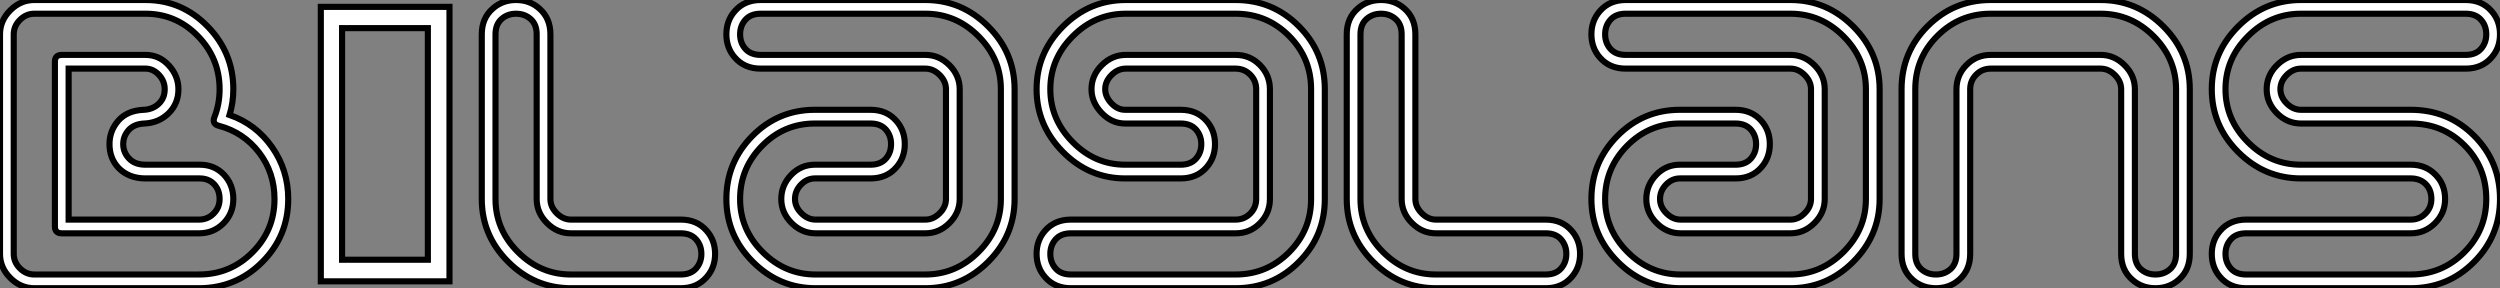 <?xml version="1.0" standalone="no"?>
<svg xmlns="http://www.w3.org/2000/svg" viewBox="0.998 10 408.02 47.04"><rect x="0.998" y="10" width="408.02" height="47.04" fill="#808080" stroke="none"/><path d="M48.83-13.44L48.83-13.44Q48.83-7.39 44.58-3.14Q40.32 1.12 34.27 1.12L34.27 1.12L7.39 1.12Q5.15 1.12 3.47-0.56Q1.79-2.24 1.79-4.48L1.79-4.48L1.79-40.32Q1.79-42.56 3.47-44.24Q5.15-45.92 7.39-45.92L7.39-45.92L25.54-45.92Q31.47-45.92 35.67-41.61Q39.87-37.30 39.87-31.36L39.87-31.36Q39.87-29.18 39.26-27.16L39.26-27.16Q43.57-25.65 46.20-21.90Q48.83-18.14 48.83-13.44ZM46.59-13.44L46.59-13.44Q46.59-17.75 44.07-21.03Q41.55-24.30 37.58-25.37L37.58-25.37Q36.34-25.65 36.79-26.82L36.79-26.82Q37.63-28.95 37.63-31.36L37.63-31.36Q37.63-36.40 34.08-40.04Q30.52-43.68 25.54-43.68L25.54-43.68L7.39-43.68Q6.05-43.68 5.04-42.67Q4.03-41.66 4.03-40.32L4.03-40.32L4.03-4.48Q4.03-3.14 5.04-2.13Q6.05-1.12 7.39-1.12L7.39-1.12L34.27-1.12Q39.37-1.12 42.98-4.73Q46.59-8.34 46.59-13.44ZM28.67-31.36L28.67-31.36Q28.67-32.70 27.72-33.71Q26.77-34.72 25.54-34.72L25.54-34.72L12.99-34.72L12.99-10.08L34.27-10.08Q35.67-10.08 36.65-11.06Q37.63-12.04 37.63-13.44L37.63-13.44Q37.63-14.90 36.74-15.85Q35.84-16.80 34.38-16.80L34.38-16.80L25.54-16.80Q22.79-16.80 21.11-18.54L21.11-18.54Q19.66-20.10 19.66-22.40L19.66-22.40Q19.66-24.58 21.11-26.24Q22.57-27.89 25.26-28L25.26-28Q26.71-28.06 27.69-28.98Q28.67-29.90 28.67-31.36ZM30.91-31.36L30.91-31.36Q30.91-29.01 29.32-27.44Q27.72-25.87 25.37-25.76L25.37-25.76Q23.69-25.70 22.79-24.70Q21.90-23.69 21.90-22.40L21.90-22.40Q21.90-21.06 22.85-20.05Q23.80-19.04 25.54-19.04L25.54-19.04L34.38-19.04Q36.79-19.04 38.33-17.42Q39.87-15.79 39.87-13.44L39.87-13.44Q39.87-11.09 38.25-9.46Q36.62-7.84 34.27-7.84L34.27-7.84L11.87-7.84Q10.75-7.84 10.75-8.96L10.75-8.96L10.75-35.84Q10.75-36.96 11.87-36.96L11.87-36.96L25.54-36.96Q27.78-36.96 29.34-35.25Q30.91-33.54 30.91-31.36ZM75.15 0L54.15 0L54.15-44.80L75.15-44.80L75.15 0ZM57.62-41.33L57.62-3.53L71.62-3.53L71.62-41.33L57.62-41.33ZM91.62-40.32L91.62-13.44Q91.62-12.15 92.65-11.12Q93.69-10.08 94.98-10.08L94.98-10.08L112.90-10.08Q115.53-10.08 117.10-8.29L117.10-8.29Q118.50-6.72 118.50-4.48L118.50-4.48Q118.50-2.24 117.10-0.67L117.10-0.67Q115.53 1.12 112.90 1.12L112.90 1.12L94.98 1.12Q89.04 1.12 84.73-3.19Q80.42-7.50 80.42-13.44L80.42-13.44L80.42-40.32Q80.42-42.95 82.21-44.52L82.21-44.52Q83.78-45.92 86.02-45.92L86.02-45.92Q88.26-45.92 89.82-44.52L89.82-44.52Q91.62-42.95 91.62-40.32L91.62-40.32ZM89.38-13.44L89.38-13.44L89.38-40.32Q89.38-41.94 88.40-42.81Q87.42-43.68 86.02-43.68L86.02-43.68Q84.62-43.68 83.64-42.81Q82.66-41.94 82.66-40.32L82.66-40.32L82.66-13.44Q82.66-8.46 86.32-4.79Q89.99-1.12 94.98-1.12L94.98-1.12L112.90-1.12Q114.52-1.12 115.39-2.10Q116.26-3.08 116.26-4.48L116.26-4.48Q116.26-5.88 115.39-6.86Q114.52-7.84 112.90-7.84L112.90-7.84L94.98-7.84Q92.74-7.84 91.06-9.52Q89.38-11.20 89.38-13.44ZM143.86-16.80L134.79-16.80Q133.50-16.80 132.52-15.79Q131.54-14.78 131.54-13.44L131.54-13.44Q131.54-12.15 132.58-11.12Q133.62-10.08 134.90-10.08L134.90-10.08L152.82-10.08Q154.11-10.08 155.15-11.12Q156.18-12.15 156.18-13.44L156.18-13.44L156.18-31.36Q156.18-32.65 155.15-33.68Q154.11-34.72 152.82-34.72L152.82-34.72L125.94-34.72Q123.31-34.72 121.74-36.51L121.74-36.51Q120.34-38.08 120.34-40.32L120.34-40.32Q120.34-42.56 121.74-44.13L121.74-44.13Q123.31-45.92 125.94-45.92L125.94-45.92L152.82-45.92Q158.76-45.92 163.07-41.61Q167.38-37.30 167.38-31.36L167.38-31.36L167.38-13.44Q167.38-7.50 163.07-3.19Q158.76 1.12 152.82 1.12L152.82 1.12L134.90 1.12Q128.97 1.12 124.66-3.19Q120.34-7.50 120.34-13.44L120.34-13.44Q120.34-19.43 124.57-23.72Q128.80-28 134.79-28L134.79-28L143.86-28Q146.50-28 148.06-26.21L148.06-26.21Q149.46-24.64 149.46-22.40L149.46-22.40Q149.46-20.16 148.06-18.59L148.06-18.59Q146.50-16.80 143.86-16.80L143.86-16.80ZM134.79-19.04L134.79-19.04L143.86-19.04Q145.49-19.04 146.36-20.02Q147.22-21 147.22-22.40L147.22-22.40Q147.22-23.80 146.36-24.78Q145.49-25.76 143.86-25.76L143.86-25.76L134.79-25.76Q129.75-25.76 126.17-22.12Q122.58-18.48 122.58-13.44L122.58-13.44Q122.58-8.46 126.25-4.79Q129.92-1.12 134.90-1.12L134.90-1.12L152.82-1.12Q157.81-1.12 161.48-4.79Q165.14-8.46 165.14-13.44L165.14-13.44L165.14-31.36Q165.14-36.34 161.48-40.01Q157.81-43.68 152.82-43.68L152.82-43.68L125.94-43.68Q124.32-43.68 123.45-42.70Q122.58-41.72 122.58-40.32L122.58-40.32Q122.58-38.92 123.45-37.94Q124.32-36.96 125.94-36.96L125.94-36.96L152.82-36.96Q155.06-36.96 156.74-35.28Q158.42-33.60 158.42-31.36L158.42-31.36L158.42-13.44Q158.42-11.20 156.74-9.52Q155.06-7.84 152.82-7.84L152.82-7.84L134.90-7.84Q132.66-7.84 130.98-9.52Q129.30-11.20 129.30-13.44L129.30-13.44Q129.30-15.68 130.90-17.36Q132.50-19.04 134.79-19.04ZM194.49-16.80L185.42-16.80Q179.54-16.80 175.25-21.14Q170.97-25.48 170.97-31.36L170.97-31.36Q170.97-37.30 175.28-41.61Q179.59-45.92 185.53-45.92L185.53-45.92L203.45-45.92Q209.50-45.92 213.75-41.66Q218.01-37.41 218.01-31.36L218.01-31.36L218.01-13.44Q218.01-7.39 213.75-3.14Q209.50 1.12 203.45 1.12L203.45 1.12L176.57 1.12Q173.94 1.12 172.37-0.67L172.37-0.67Q170.97-2.24 170.97-4.48L170.97-4.48Q170.97-6.72 172.37-8.29L172.37-8.29Q173.94-10.08 176.57-10.08L176.57-10.08L203.45-10.08Q204.85-10.08 205.83-11.06Q206.81-12.04 206.81-13.44L206.81-13.44L206.81-31.36Q206.81-32.76 205.83-33.74Q204.85-34.72 203.45-34.72L203.45-34.72L185.53-34.72Q184.24-34.72 183.20-33.68Q182.17-32.65 182.17-31.36L182.17-31.36Q182.17-30.13 183.18-29.06Q184.18-28 185.42-28L185.42-28L194.49-28Q197.12-28 198.69-26.21L198.69-26.21Q200.09-24.64 200.09-22.40L200.09-22.40Q200.09-20.16 198.69-18.59L198.69-18.59Q197.12-16.80 194.49-16.80L194.49-16.80ZM185.42-19.04L185.42-19.04L194.49-19.04Q196.11-19.04 196.98-20.02Q197.85-21 197.85-22.40L197.85-22.40Q197.85-23.80 196.98-24.78Q196.11-25.76 194.49-25.76L194.49-25.76L185.42-25.76Q183.23-25.76 181.58-27.50Q179.93-29.23 179.93-31.36L179.93-31.36Q179.93-33.60 181.61-35.28Q183.29-36.96 185.53-36.96L185.53-36.96L203.45-36.96Q205.80-36.96 207.42-35.31Q209.05-33.66 209.05-31.36L209.05-31.36L209.05-13.44Q209.05-11.14 207.42-9.49Q205.80-7.84 203.45-7.84L203.45-7.84L176.57-7.84Q174.94-7.84 174.08-6.86Q173.21-5.88 173.21-4.48L173.21-4.48Q173.21-3.08 174.08-2.10Q174.94-1.12 176.57-1.12L176.57-1.12L203.45-1.12Q208.54-1.12 212.16-4.73Q215.77-8.34 215.77-13.44L215.77-13.44L215.77-31.36Q215.77-36.46 212.16-40.07Q208.54-43.68 203.45-43.68L203.45-43.68L185.53-43.68Q180.54-43.68 176.88-40.01Q173.21-36.34 173.21-31.36L173.21-31.36Q173.21-26.43 176.85-22.74Q180.49-19.04 185.42-19.04ZM232.79-40.32L232.79-13.44Q232.79-12.15 233.83-11.12Q234.86-10.08 236.15-10.08L236.15-10.08L254.07-10.08Q256.70-10.08 258.27-8.29L258.27-8.29Q259.67-6.72 259.67-4.48L259.67-4.48Q259.67-2.24 258.27-0.67L258.27-0.67Q256.70 1.12 254.07 1.12L254.07 1.12L236.15 1.12Q230.22 1.12 225.90-3.19Q221.59-7.50 221.59-13.44L221.59-13.44L221.59-40.32Q221.59-42.95 223.38-44.52L223.38-44.52Q224.95-45.92 227.19-45.92L227.19-45.92Q229.43-45.92 231.00-44.52L231.00-44.52Q232.79-42.95 232.79-40.32L232.79-40.32ZM230.55-13.44L230.55-13.44L230.55-40.32Q230.55-41.94 229.57-42.81Q228.59-43.68 227.19-43.68L227.19-43.68Q225.79-43.68 224.81-42.81Q223.83-41.94 223.83-40.32L223.83-40.32L223.83-13.44Q223.83-8.46 227.50-4.79Q231.17-1.12 236.15-1.12L236.15-1.12L254.07-1.12Q255.70-1.12 256.56-2.10Q257.43-3.08 257.43-4.48L257.43-4.48Q257.43-5.88 256.56-6.86Q255.70-7.84 254.07-7.84L254.07-7.84L236.15-7.84Q233.91-7.84 232.23-9.52Q230.55-11.20 230.55-13.44ZM285.04-16.80L275.97-16.80Q274.68-16.80 273.70-15.79Q272.72-14.78 272.72-13.44L272.72-13.44Q272.72-12.15 273.76-11.12Q274.79-10.08 276.08-10.08L276.08-10.08L294-10.08Q295.29-10.08 296.32-11.12Q297.36-12.15 297.36-13.44L297.36-13.44L297.36-31.36Q297.36-32.65 296.32-33.68Q295.29-34.72 294-34.72L294-34.72L267.12-34.72Q264.49-34.72 262.92-36.51L262.92-36.51Q261.52-38.08 261.52-40.32L261.52-40.32Q261.52-42.56 262.92-44.13L262.92-44.13Q264.49-45.92 267.12-45.92L267.12-45.92L294-45.92Q299.94-45.92 304.25-41.61Q308.56-37.30 308.56-31.36L308.56-31.36L308.56-13.44Q308.56-7.50 304.25-3.19Q299.94 1.12 294 1.12L294 1.12L276.08 1.12Q270.14 1.12 265.83-3.19Q261.52-7.50 261.52-13.44L261.52-13.44Q261.52-19.43 265.75-23.72Q269.98-28 275.97-28L275.97-28L285.04-28Q287.67-28 289.24-26.21L289.24-26.21Q290.64-24.64 290.64-22.40L290.64-22.40Q290.64-20.16 289.24-18.59L289.24-18.59Q287.67-16.80 285.04-16.80L285.04-16.80ZM275.97-19.04L275.97-19.04L285.04-19.04Q286.66-19.04 287.53-20.02Q288.40-21 288.40-22.40L288.40-22.40Q288.40-23.80 287.53-24.78Q286.66-25.76 285.04-25.76L285.04-25.76L275.97-25.76Q270.93-25.76 267.34-22.12Q263.76-18.48 263.76-13.44L263.76-13.44Q263.76-8.46 267.43-4.79Q271.10-1.12 276.08-1.12L276.08-1.12L294-1.12Q298.98-1.12 302.65-4.79Q306.32-8.46 306.32-13.44L306.32-13.44L306.32-31.36Q306.32-36.34 302.65-40.01Q298.98-43.68 294-43.68L294-43.68L267.12-43.68Q265.50-43.68 264.63-42.70Q263.76-41.72 263.76-40.32L263.76-40.32Q263.76-38.92 264.63-37.94Q265.50-36.96 267.12-36.96L267.12-36.96L294-36.96Q296.24-36.96 297.92-35.28Q299.60-33.60 299.60-31.36L299.60-31.36L299.60-13.44Q299.60-11.20 297.92-9.52Q296.24-7.84 294-7.84L294-7.84L276.08-7.84Q273.84-7.84 272.16-9.52Q270.48-11.20 270.48-13.44L270.48-13.44Q270.48-15.68 272.08-17.36Q273.67-19.04 275.97-19.04ZM347.98-4.48L347.98-31.36Q347.98-32.65 346.95-33.68Q345.91-34.72 344.62-34.72L344.62-34.72L326.70-34.72Q325.30-34.72 324.32-33.74Q323.34-32.76 323.34-31.36L323.34-31.36L323.34-4.48Q323.34-1.85 321.55-0.28L321.55-0.28Q319.98 1.12 317.74 1.12L317.74 1.12Q315.50 1.12 313.94-0.28L313.94-0.28Q312.14-1.85 312.14-4.48L312.14-4.48L312.14-31.36Q312.14-37.41 316.40-41.66Q320.66-45.92 326.70-45.92L326.70-45.92L344.62-45.92Q350.56-45.92 354.87-41.61Q359.18-37.30 359.18-31.36L359.18-31.36L359.18-4.48Q359.18-1.85 357.39-0.28L357.39-0.28Q355.82 1.12 353.58 1.12L353.58 1.12Q351.34 1.12 349.78-0.28L349.78-0.28Q347.98-1.85 347.98-4.48L347.98-4.48ZM350.22-31.36L350.22-31.36L350.22-4.48Q350.22-2.86 351.20-1.99Q352.18-1.12 353.58-1.12L353.58-1.12Q354.98-1.12 355.96-1.99Q356.94-2.86 356.94-4.48L356.94-4.48L356.94-31.36Q356.94-36.34 353.28-40.01Q349.61-43.68 344.62-43.68L344.62-43.68L326.70-43.68Q321.61-43.68 318.00-40.07Q314.38-36.46 314.38-31.36L314.38-31.36L314.38-4.48Q314.38-2.86 315.36-1.99Q316.34-1.12 317.74-1.12L317.74-1.12Q319.14-1.12 320.12-1.99Q321.10-2.86 321.10-4.48L321.10-4.48L321.10-31.36Q321.10-33.66 322.73-35.31Q324.35-36.96 326.70-36.96L326.70-36.96L344.62-36.96Q346.86-36.96 348.54-35.28Q350.22-33.60 350.22-31.36ZM404.21-34.72L377.33-34.72Q376.04-34.72 375.00-33.68Q373.97-32.65 373.97-31.36L373.97-31.36Q373.97-30.07 375.00-29.04Q376.04-28 377.33-28L377.33-28L395.25-28Q401.35-28 405.58-23.77Q409.81-19.54 409.81-13.44L409.81-13.44Q409.81-7.39 405.55-3.14Q401.30 1.12 395.25 1.12L395.25 1.12L368.37 1.12Q365.74 1.12 364.17-0.67L364.17-0.67Q362.77-2.24 362.77-4.48L362.77-4.48Q362.77-6.72 364.17-8.29L364.17-8.29Q365.74-10.08 368.37-10.08L368.37-10.08L395.25-10.08Q396.65-10.08 397.63-11.06Q398.61-12.04 398.61-13.44L398.61-13.44Q398.61-14.95 397.68-15.88Q396.76-16.80 395.25-16.80L395.25-16.80L377.33-16.80Q371.39-16.80 367.08-21.11Q362.77-25.42 362.77-31.36L362.77-31.36Q362.77-37.30 367.08-41.61Q371.39-45.92 377.33-45.92L377.33-45.92L404.21-45.92Q406.84-45.92 408.41-44.13L408.41-44.13Q409.81-42.56 409.81-40.32L409.81-40.32Q409.81-38.08 408.41-36.51L408.41-36.51Q406.84-34.72 404.21-34.72L404.21-34.72ZM377.33-36.96L377.33-36.96L404.21-36.96Q405.83-36.96 406.70-37.94Q407.57-38.92 407.57-40.32L407.57-40.32Q407.57-41.72 406.70-42.70Q405.83-43.68 404.21-43.68L404.21-43.68L377.33-43.68Q372.34-43.68 368.68-40.01Q365.01-36.34 365.01-31.36L365.01-31.36Q365.01-26.38 368.68-22.71Q372.34-19.04 377.33-19.04L377.33-19.04L395.25-19.04Q397.66-19.04 399.25-17.44Q400.85-15.85 400.85-13.44L400.85-13.44Q400.85-11.14 399.20-9.49Q397.54-7.84 395.25-7.84L395.25-7.84L368.37-7.84Q366.74-7.84 365.88-6.86Q365.01-5.88 365.01-4.48L365.01-4.48Q365.01-3.08 365.88-2.10Q366.74-1.12 368.37-1.12L368.37-1.12L395.25-1.12Q400.34-1.12 403.96-4.73Q407.57-8.34 407.57-13.44L407.57-13.44Q407.57-18.65 404.01-22.20Q400.46-25.76 395.25-25.76L395.25-25.76L377.33-25.76Q375.09-25.76 373.41-27.44Q371.73-29.12 371.73-31.36L371.73-31.36Q371.73-33.60 373.41-35.28Q375.09-36.96 377.33-36.96Z" fill="white" stroke="black" transform="translate(0 0) scale(1 1) translate(-0.792 55.92)"/></svg>
